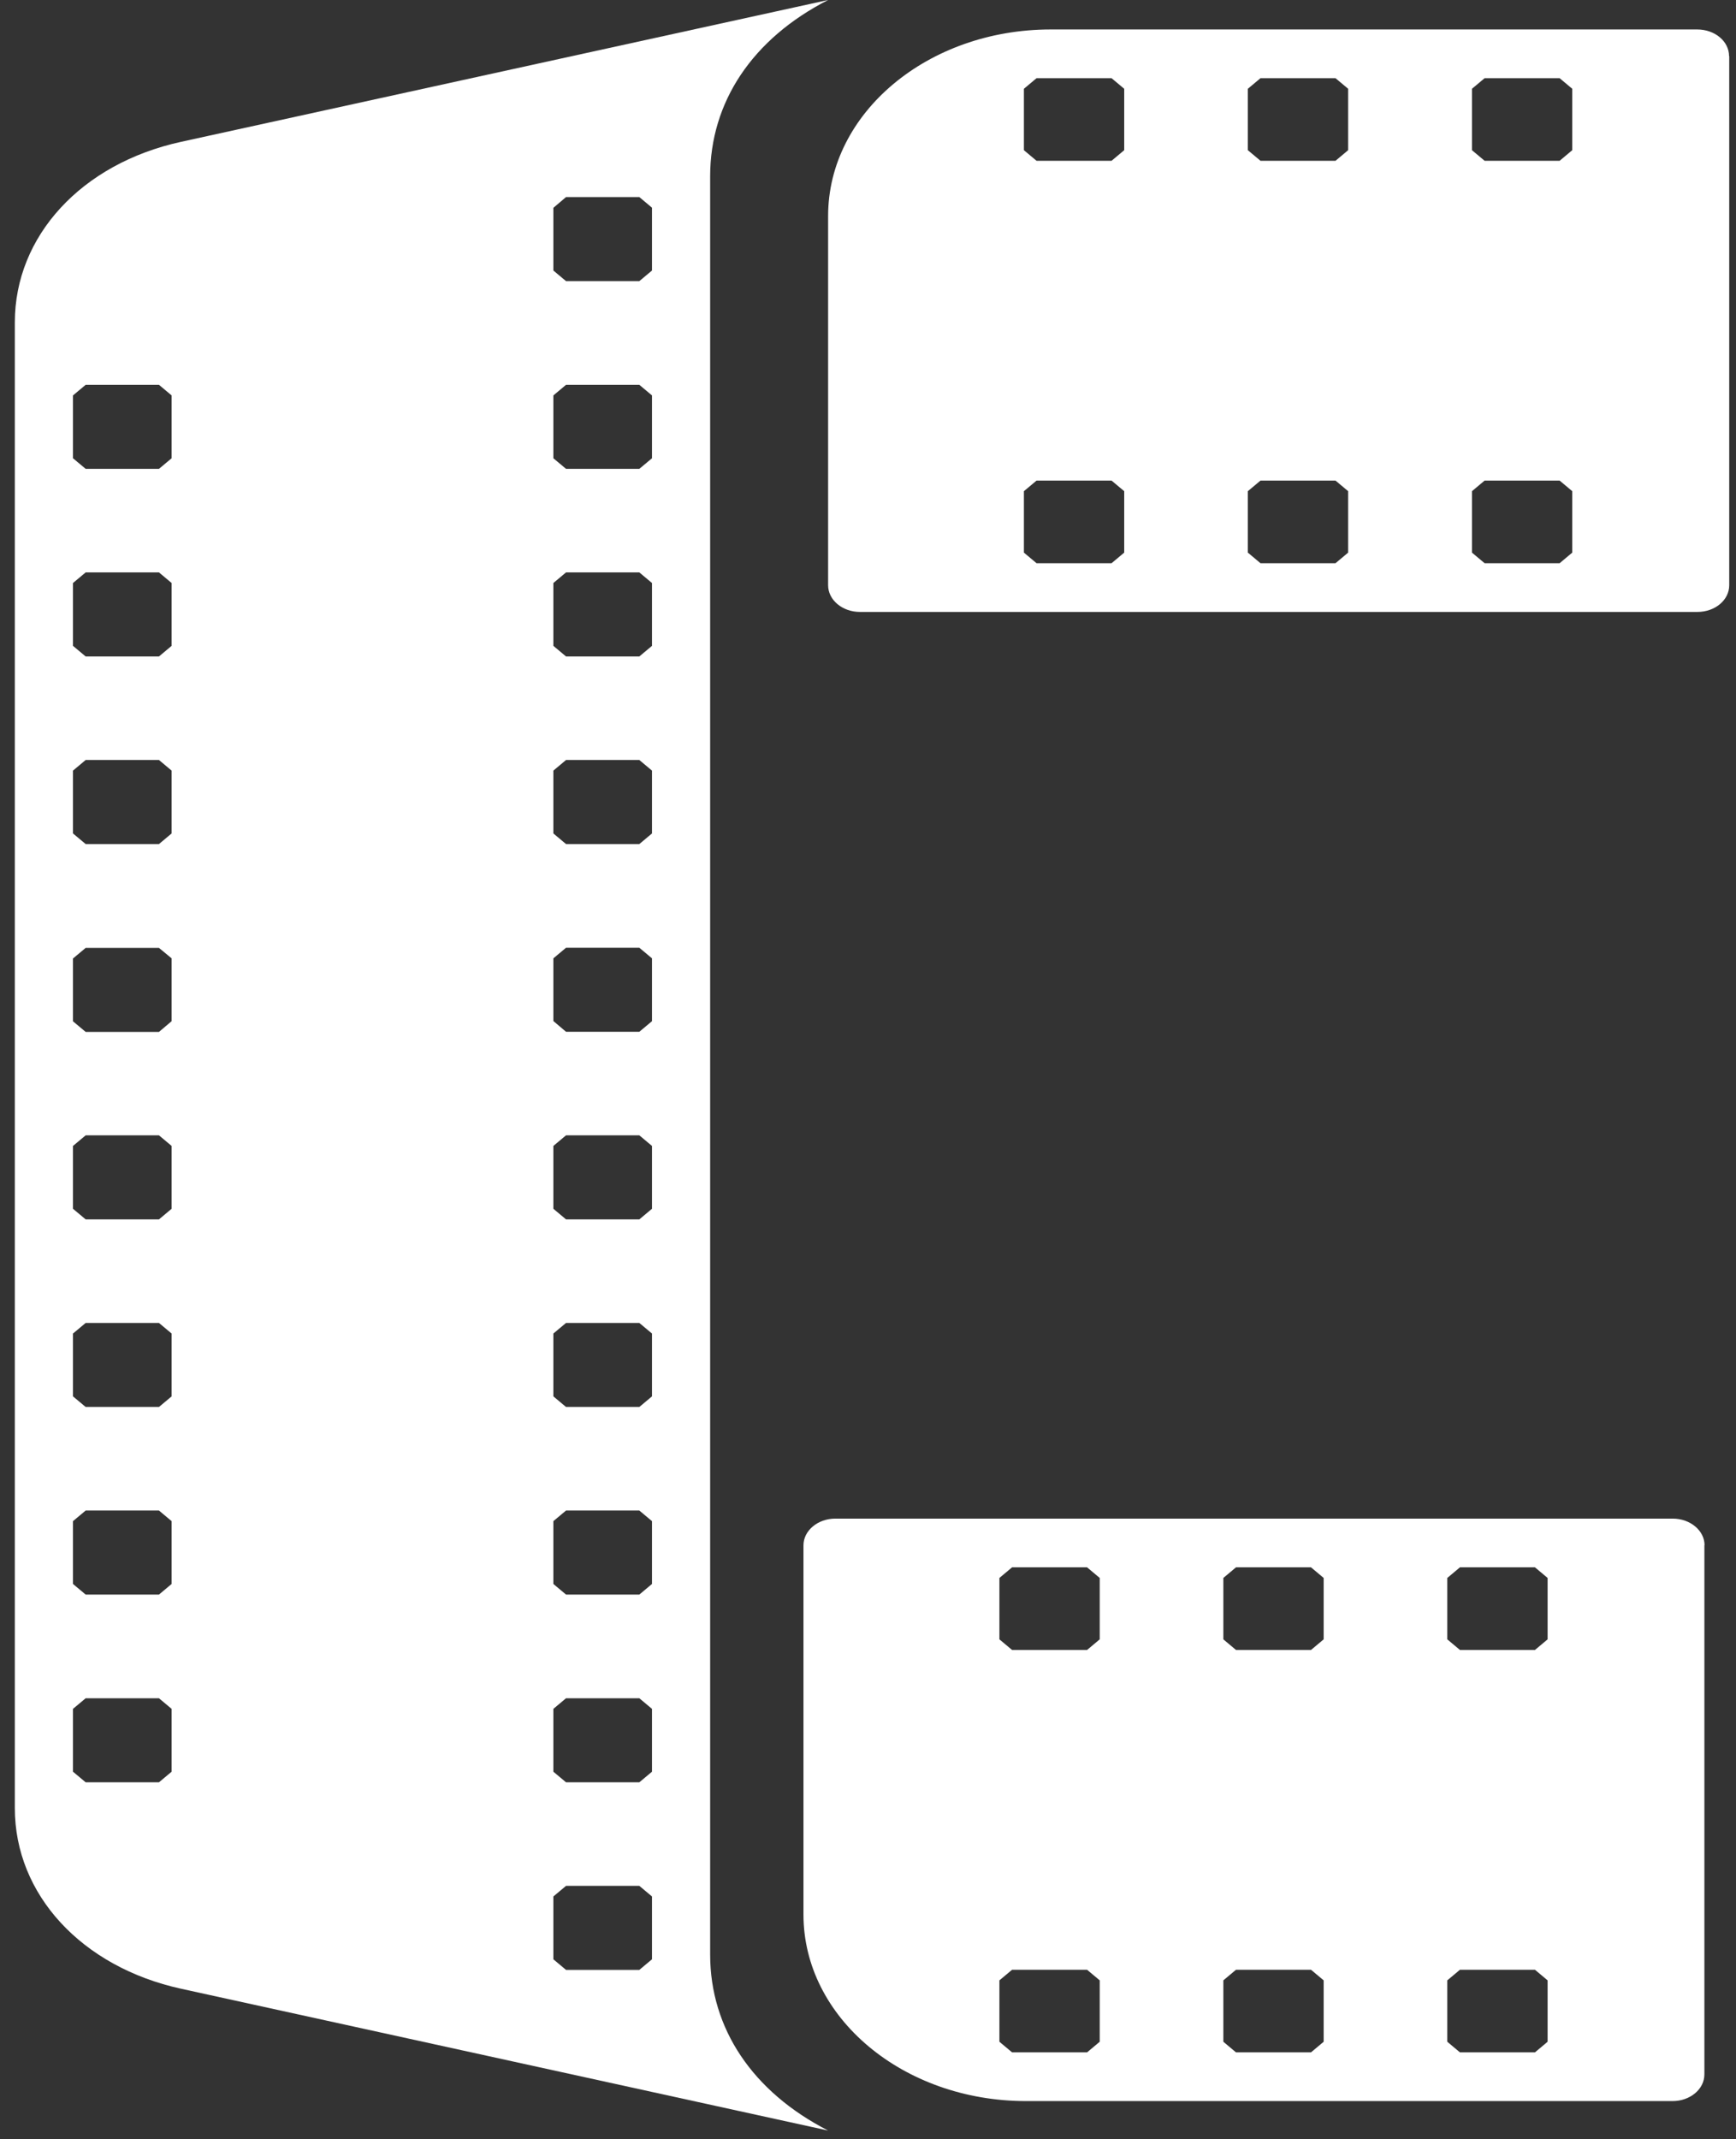 <svg width="82" height="101" viewBox="0 0 82 101" fill="none" xmlns="http://www.w3.org/2000/svg"><rect x="0" y="0" width="82" height="101" fill="#333333" stroke="none"/><path fill-rule="evenodd" clip-rule="evenodd" d="M81.672 2.65C81.672 1.951 81.003 1.391 80.168 1.391H49.631C43.823 1.391 39.116 5.332 39.116 10.195V27.633C39.116 28.331 39.793 28.892 40.62 28.892H80.176C81.011 28.892 81.68 28.331 81.68 27.633V2.65H81.672ZM70.126 7.592L69.528 7.091V4.192L70.126 3.691H73.668L74.266 4.192V7.091L73.668 7.592H70.126ZM70.126 22.69H73.668L74.266 23.191V26.091L73.668 26.592H70.126L69.528 26.091V23.191L70.126 22.69ZM48.962 7.592L48.364 7.091V4.192L48.962 3.691H52.504L53.102 4.192V7.091L52.504 7.592H48.962ZM59.54 7.592L58.942 7.091V4.192L59.54 3.691H63.082L63.68 4.192V7.091L63.082 7.592H59.54ZM48.962 22.69H52.504L53.102 23.191V26.091L52.504 26.592H48.962L48.364 26.091V23.191L48.962 22.69ZM59.54 22.69H63.082L63.68 23.191V26.091L63.082 26.592H59.54L58.942 26.091V23.191L59.54 22.69Z" fill="white"/><path fill-rule="evenodd" clip-rule="evenodd" d="M80.515 72.959C80.515 72.267 79.838 71.7 79.012 71.7H39.455C38.629 71.7 37.952 72.267 37.952 72.959V90.397C37.952 95.26 42.658 99.201 48.467 99.201H79.004C79.83 99.201 80.507 98.641 80.507 97.942V72.959H80.515ZM68.961 93H72.503L73.101 93.501V96.4L72.503 96.901H68.961L68.363 96.4V93.501L68.961 93ZM68.961 77.902L68.363 77.401V74.501L68.961 74H72.503L73.101 74.501V77.401L72.503 77.902H68.961ZM47.806 93H51.347L51.945 93.501V96.4L51.347 96.901H47.806L47.207 96.4V93.501L47.806 93ZM58.383 93H61.925L62.523 93.501V96.4L61.925 96.901H58.383L57.785 96.4V93.501L58.383 93ZM47.806 77.902L47.207 77.401V74.501L47.806 74H51.347L51.945 74.501V77.401L51.347 77.902H47.806ZM58.383 77.902L57.785 77.401V74.501L58.383 74H61.925L62.523 74.501V77.401L61.925 77.902H58.383Z" fill="white"/><path fill-rule="evenodd" clip-rule="evenodd" d="M33.544 8.323C33.544 4.817 35.543 1.825 39.116 0L8.555 6.696C3.849 7.724 0.701 11.144 0.701 15.217V85.375C0.701 89.448 3.857 92.868 8.555 93.897L39.116 100.592C35.551 98.767 33.544 95.781 33.544 92.282V8.323ZM26.138 71.82L26.736 71.319H30.199L30.797 71.82V74.785L30.199 75.286H26.736L26.138 74.785V71.82ZM8.107 71.82V74.785L7.509 75.286H4.046L3.447 74.785V71.82L4.046 71.319H7.509L8.107 71.82ZM26.138 54.105L26.736 53.604H30.199L30.797 54.105V57.071L30.199 57.572H26.736L26.138 57.071V54.105ZM26.138 62.962L26.736 62.462H30.199L30.797 62.962V65.928L30.199 66.429H26.736L26.138 65.928V62.962ZM8.107 54.105V57.071L7.509 57.572H4.046L3.447 57.071V54.105L4.046 53.604H7.509L8.107 54.105ZM8.107 62.962V65.928L7.509 66.429H4.046L3.447 65.928V62.962L4.046 62.462H7.509L8.107 62.962ZM26.138 36.384L26.736 35.883H30.199L30.797 36.384V39.35L30.199 39.851H26.736L26.138 39.35V36.384ZM26.138 45.248L26.736 44.747H30.199L30.797 45.248V48.214L30.199 48.714H26.736L26.138 48.207V45.248ZM8.107 36.384V39.35L7.509 39.851H4.046L3.447 39.35V36.384L4.046 35.883H7.509L8.107 36.384ZM8.107 45.248V48.214L7.509 48.721H4.046L3.447 48.22V45.255L4.046 44.754H7.509L8.107 45.248ZM26.138 27.527L26.736 27.026H30.199L30.797 27.527V30.493L30.199 30.994H26.736L26.138 30.493V27.527ZM8.107 27.527V30.493L7.509 30.994H4.046L3.447 30.493V27.527L4.046 27.026H7.509L8.107 27.527ZM26.138 18.67L26.736 18.169H30.199L30.797 18.67V21.636L30.199 22.136H26.736L26.138 21.636V18.67ZM26.138 80.683L26.736 80.182H30.199L30.797 80.683V83.649L30.199 84.15H26.736L26.138 83.649V80.683ZM8.107 80.683V83.649L7.509 84.15H4.046L3.447 83.649V80.683L4.046 80.182H7.509L8.107 80.683ZM8.107 18.67V21.636L7.509 22.136H4.046L3.447 21.636V18.67L4.046 18.169H7.509L8.107 18.67ZM26.138 9.813L26.736 9.305H30.199L30.797 9.806V12.772L30.199 13.273H26.736L26.138 12.772V9.813ZM26.138 89.54L26.736 89.04H30.199L30.797 89.54V92.506L30.199 93.007H26.736L26.138 92.506V89.54Z" fill="white"/></svg>